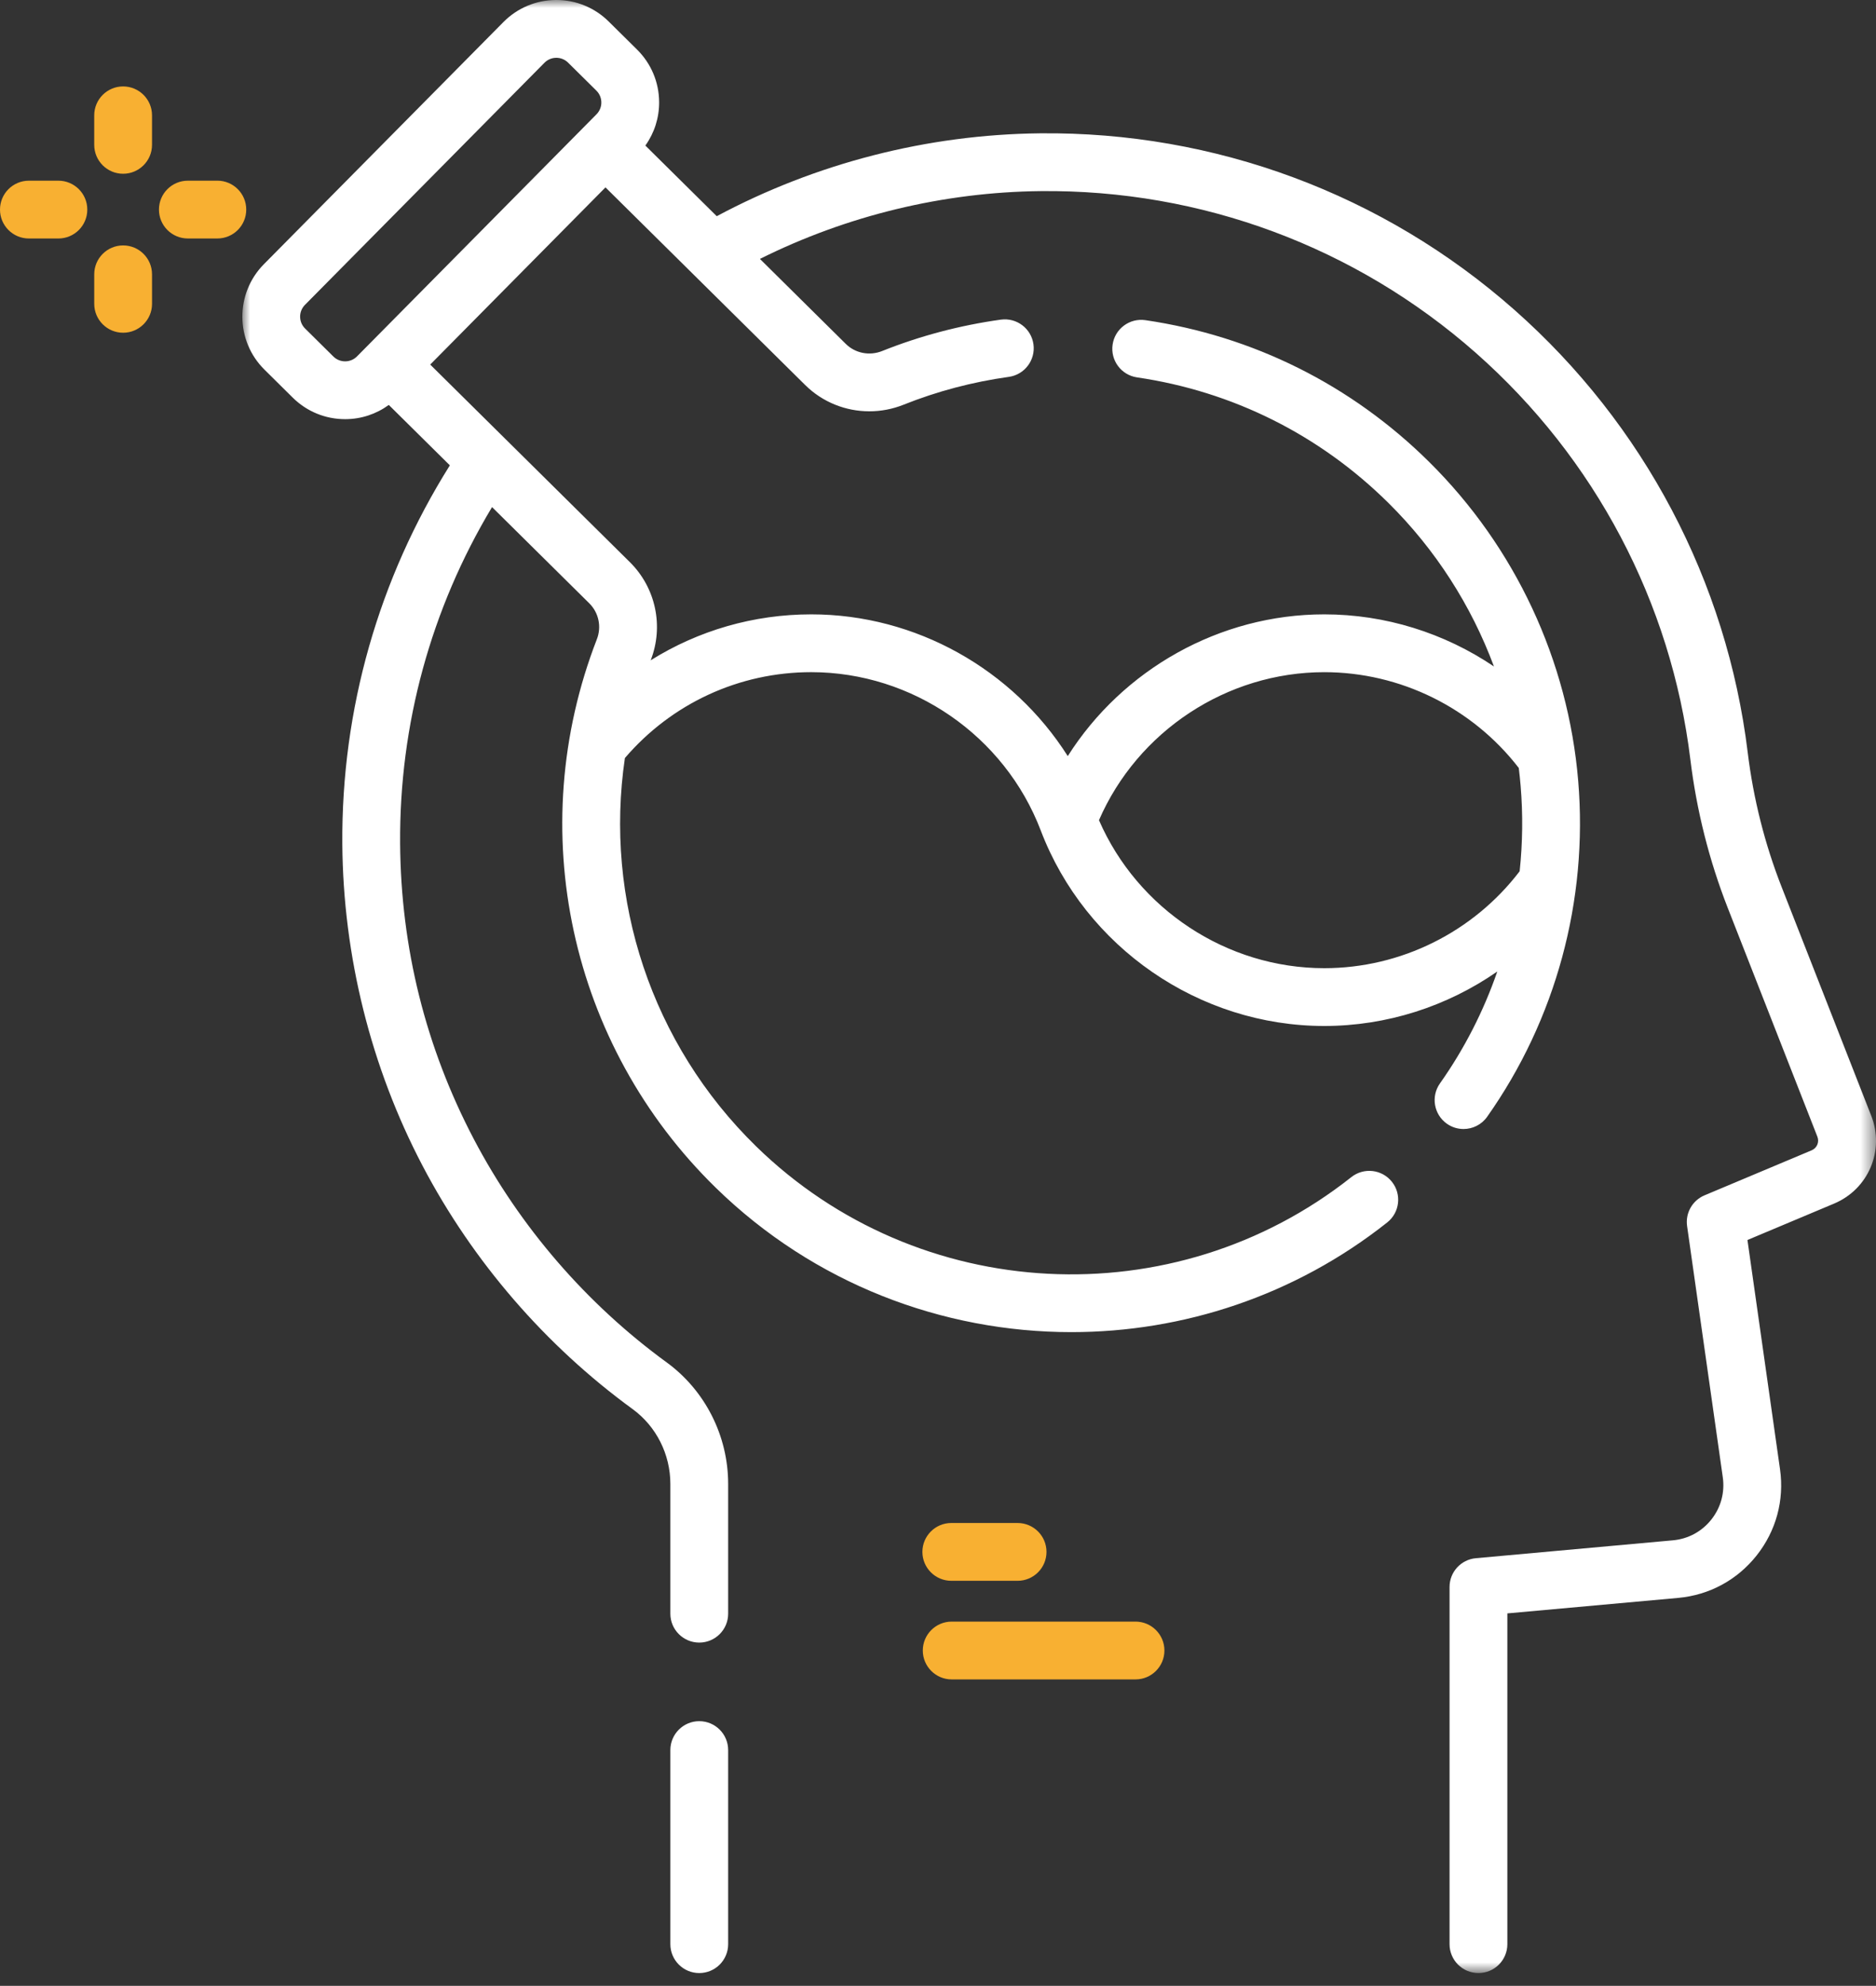 <?xml version="1.0" encoding="UTF-8"?>
<svg width="120px" height="127px" viewBox="0 0 120 127" version="1.1" xmlns="http://www.w3.org/2000/svg" xmlns:xlink="http://www.w3.org/1999/xlink">
    <rect x="0" y="0" width="120" height="127" fill="#333333" stroke="none"/>
    <title>icones/UC1</title>
    <defs>
        <polygon id="path-1" points="0 0 104.497 0 104.497 126.181 0 126.181"></polygon>
    </defs>
    <g id="Results" stroke="none" stroke-width="1" fill="none" fill-rule="evenodd">
        <g id="Uses-cases-Listagem---NewLayout" transform="translate(-324, -1643)">
            <g id="Activity" transform="translate(120, 1227)">
                <g id="UC-1" transform="translate(71, 416)">
                    <g id="icones/UC1" transform="translate(133, 0)">
                        <g id="Group-3" transform="translate(15.503, -0)">
                            <mask id="mask-2" fill="white">
                                <use xlink:href="#path-1"></use>
                            </mask>
                            <g id="Clip-2"></g>
                            <path d="M6.579,23.109 L6.574,23.109 C6.29,23.109 6.023,23 5.821,22.8 L4.012,21.01 C3.809,20.809 3.696,20.541 3.694,20.255 C3.693,19.969 3.803,19.701 4.004,19.497 L19.323,4.014 C19.523,3.811 19.792,3.698 20.077,3.697 L20.083,3.697 C20.367,3.697 20.634,3.806 20.835,4.006 L22.645,5.796 C22.848,5.997 22.961,6.265 22.962,6.551 C22.964,6.836 22.854,7.105 22.653,7.309 L7.334,22.792 C7.133,22.995 6.865,23.107 6.579,23.109 L6.579,23.109 Z M69.204,42.987 C74.065,42.987 78.681,45.268 81.646,49.111 C81.693,49.492 81.734,49.874 81.765,50.257 C81.918,52.086 81.894,53.915 81.703,55.718 C78.738,59.609 74.101,61.917 69.205,61.917 C62.969,61.917 57.266,58.141 54.794,52.452 C57.266,46.763 62.968,42.987 69.204,42.987 L69.204,42.987 Z M104.189,71.346 L98.457,56.716 C97.38,53.968 96.652,51.076 96.291,48.121 C94.956,37.185 89.651,27.128 81.353,19.803 C72.979,12.412 62.211,8.41 51.019,8.526 C43.816,8.603 36.686,10.436 30.344,13.826 L25.778,9.309 C26.353,8.502 26.664,7.541 26.659,6.531 C26.652,5.258 26.15,4.064 25.245,3.168 L23.435,1.378 C22.537,0.488 21.347,-3.87930702e-05 20.084,-3.87930702e-05 L20.058,-3.87930702e-05 C18.785,0.006 17.59,0.509 16.695,1.414 L1.376,16.897 C-0.472,18.765 -0.457,21.789 1.412,23.637 L3.221,25.428 C4.12,26.317 5.31,26.806 6.573,26.806 L6.599,26.806 C7.609,26.801 8.567,26.479 9.367,25.896 L13.272,29.76 C8.709,37.029 6.333,45.373 6.394,53.968 C6.445,61.134 8.221,68.256 11.531,74.563 C14.734,80.667 19.379,86.045 24.965,90.116 C26.475,91.217 27.377,93.006 27.377,94.901 L27.377,103.198 C27.377,104.218 28.205,105.046 29.226,105.046 C30.246,105.046 31.074,104.218 31.074,103.198 L31.074,94.901 C31.074,91.829 29.604,88.923 27.142,87.128 C22.012,83.39 17.746,78.45 14.804,72.845 C11.724,66.975 10.138,60.615 10.091,53.942 C10.037,46.33 12.065,38.933 15.971,32.429 L22.19,38.582 C22.795,39.18 22.986,40.081 22.677,40.877 C17.949,53.059 20.934,66.829 30.284,75.959 C36.554,82.082 44.776,85.192 53.031,85.192 C60.154,85.192 67.302,82.874 73.233,78.176 C74.033,77.542 74.168,76.38 73.534,75.58 C72.9,74.779 71.737,74.645 70.937,75.278 C59.587,84.269 43.22,83.424 32.866,73.314 C26.152,66.757 23.141,57.499 24.469,48.478 C27.463,44.985 31.778,42.986 36.388,42.986 C42.862,42.986 48.761,47.055 51.069,53.11 C53.919,60.588 61.206,65.613 69.204,65.613 C73.203,65.613 77.059,64.363 80.273,62.13 C79.396,64.663 78.167,67.076 76.604,69.287 C76.015,70.121 76.214,71.274 77.048,71.864 C77.371,72.093 77.744,72.202 78.113,72.202 C78.693,72.202 79.264,71.93 79.624,71.42 C84.017,65.202 86.085,57.577 85.449,49.95 C84.806,42.237 81.418,34.987 75.908,29.535 C70.94,24.62 64.665,21.487 57.763,20.475 C56.752,20.328 55.814,21.026 55.666,22.036 C55.518,23.047 56.217,23.985 57.226,24.134 C63.343,25.03 68.904,27.807 73.308,32.164 C76.314,35.138 78.606,38.716 80.059,42.622 C76.888,40.482 73.11,39.289 69.204,39.289 C62.506,39.289 56.309,42.815 52.797,48.354 C49.285,42.815 43.086,39.289 36.388,39.289 C32.698,39.289 29.16,40.325 26.119,42.227 C26.121,42.223 26.122,42.219 26.123,42.215 C26.966,40.046 26.442,37.588 24.79,35.953 L12.016,23.315 L23.227,11.984 L36,24.622 C37.111,25.721 38.592,26.304 40.104,26.304 C40.84,26.304 41.584,26.166 42.295,25.882 C44.442,25.023 46.707,24.425 49.026,24.102 C50.037,23.962 50.743,23.028 50.603,22.017 C50.462,21.006 49.528,20.302 48.517,20.441 C45.902,20.805 43.347,21.48 40.923,22.449 C40.117,22.771 39.205,22.593 38.6,21.994 L33.106,16.558 C38.666,13.786 44.832,12.288 51.059,12.222 C61.337,12.114 71.22,15.79 78.907,22.574 C86.526,29.3 91.397,38.531 92.622,48.568 C93.02,51.832 93.825,55.027 95.015,58.064 L100.748,72.694 C100.883,73.039 100.721,73.422 100.379,73.565 L93.527,76.444 C92.753,76.769 92.295,77.576 92.413,78.408 L94.697,94.476 C94.834,95.448 94.575,96.406 93.966,97.175 C93.357,97.945 92.484,98.417 91.507,98.506 L78.9,99.65 C77.948,99.736 77.219,100.535 77.219,101.49 L77.219,124.333 C77.219,125.354 78.047,126.181 79.067,126.181 C80.088,126.181 80.916,125.354 80.916,124.333 L80.916,103.179 L91.841,102.189 C93.837,102.008 95.621,101.042 96.865,99.471 C98.109,97.899 98.639,95.941 98.357,93.957 L96.274,79.3 L101.811,76.974 C104.018,76.048 105.063,73.575 104.19,71.346 L104.189,71.346 Z" id="Fill-1" fill="#FFFFFF" mask="url(#mask-2)"></path>
                        </g>
                        <path d="M44.728,110.072 C43.708,110.072 42.88,110.9 42.88,111.921 L42.88,124.333 C42.88,125.354 43.708,126.181 44.728,126.181 C45.749,126.181 46.577,125.354 46.577,124.333 L46.577,111.921 C46.577,110.9 45.749,110.072 44.728,110.072" id="Fill-4" fill="#FFFFFF"></path>
                        <path d="M7.876,15.695 C6.855,15.695 6.027,16.523 6.028,17.544 L6.028,19.431 C6.028,20.452 6.856,21.279 7.876,21.279 C8.897,21.279 9.725,20.451 9.725,19.43 L9.724,17.543 C9.724,16.522 8.896,15.695 7.876,15.695" id="Fill-6" fill="#F8B032"></path>
                        <path d="M7.875,11.112 C8.896,11.112 9.724,10.284 9.724,9.263 L9.724,7.376 C9.724,6.355 8.896,5.527 7.875,5.527 C6.855,5.527 6.027,6.355 6.027,7.376 L6.027,9.263 C6.027,10.284 6.855,11.112 7.875,11.112" id="Fill-8" fill="#F8B032"></path>
                        <path d="M3.735,11.555 L1.848,11.555 C0.827,11.555 -2.41186174e-14,12.383 -2.41186174e-14,13.404 C-2.41186174e-14,14.424 0.827,15.252 1.848,15.252 L3.735,15.252 C4.756,15.252 5.584,14.424 5.584,13.404 C5.584,12.383 4.756,11.555 3.735,11.555" id="Fill-10" fill="#F8B032"></path>
                        <path d="M13.903,11.554 L12.015,11.555 C10.995,11.555 10.167,12.383 10.168,13.404 C10.168,14.424 10.995,15.252 12.016,15.251 L13.903,15.251 C14.924,15.251 15.752,14.424 15.751,13.403 C15.751,12.382 14.923,11.554 13.903,11.554" id="Fill-12" fill="#F8B032"></path>
                        <path d="M72.634,103.704 L60.876,103.704 C59.855,103.704 59.028,104.532 59.028,105.553 C59.028,106.573 59.855,107.401 60.876,107.401 L72.634,107.401 C73.655,107.401 74.483,106.573 74.483,105.553 C74.483,104.532 73.655,103.704 72.634,103.704" id="Fill-14" fill="#F8B032"></path>
                        <path d="M60.851,101.095 L65.091,101.095 C66.112,101.095 66.94,100.267 66.94,99.246 C66.94,98.226 66.112,97.398 65.091,97.398 L60.851,97.398 C59.83,97.398 59.002,98.226 59.002,99.246 C59.002,100.267 59.83,101.095 60.851,101.095" id="Fill-16" fill="#F8B032"></path>
                    </g>
                </g>
            </g>
        </g>
    </g>
</svg>
